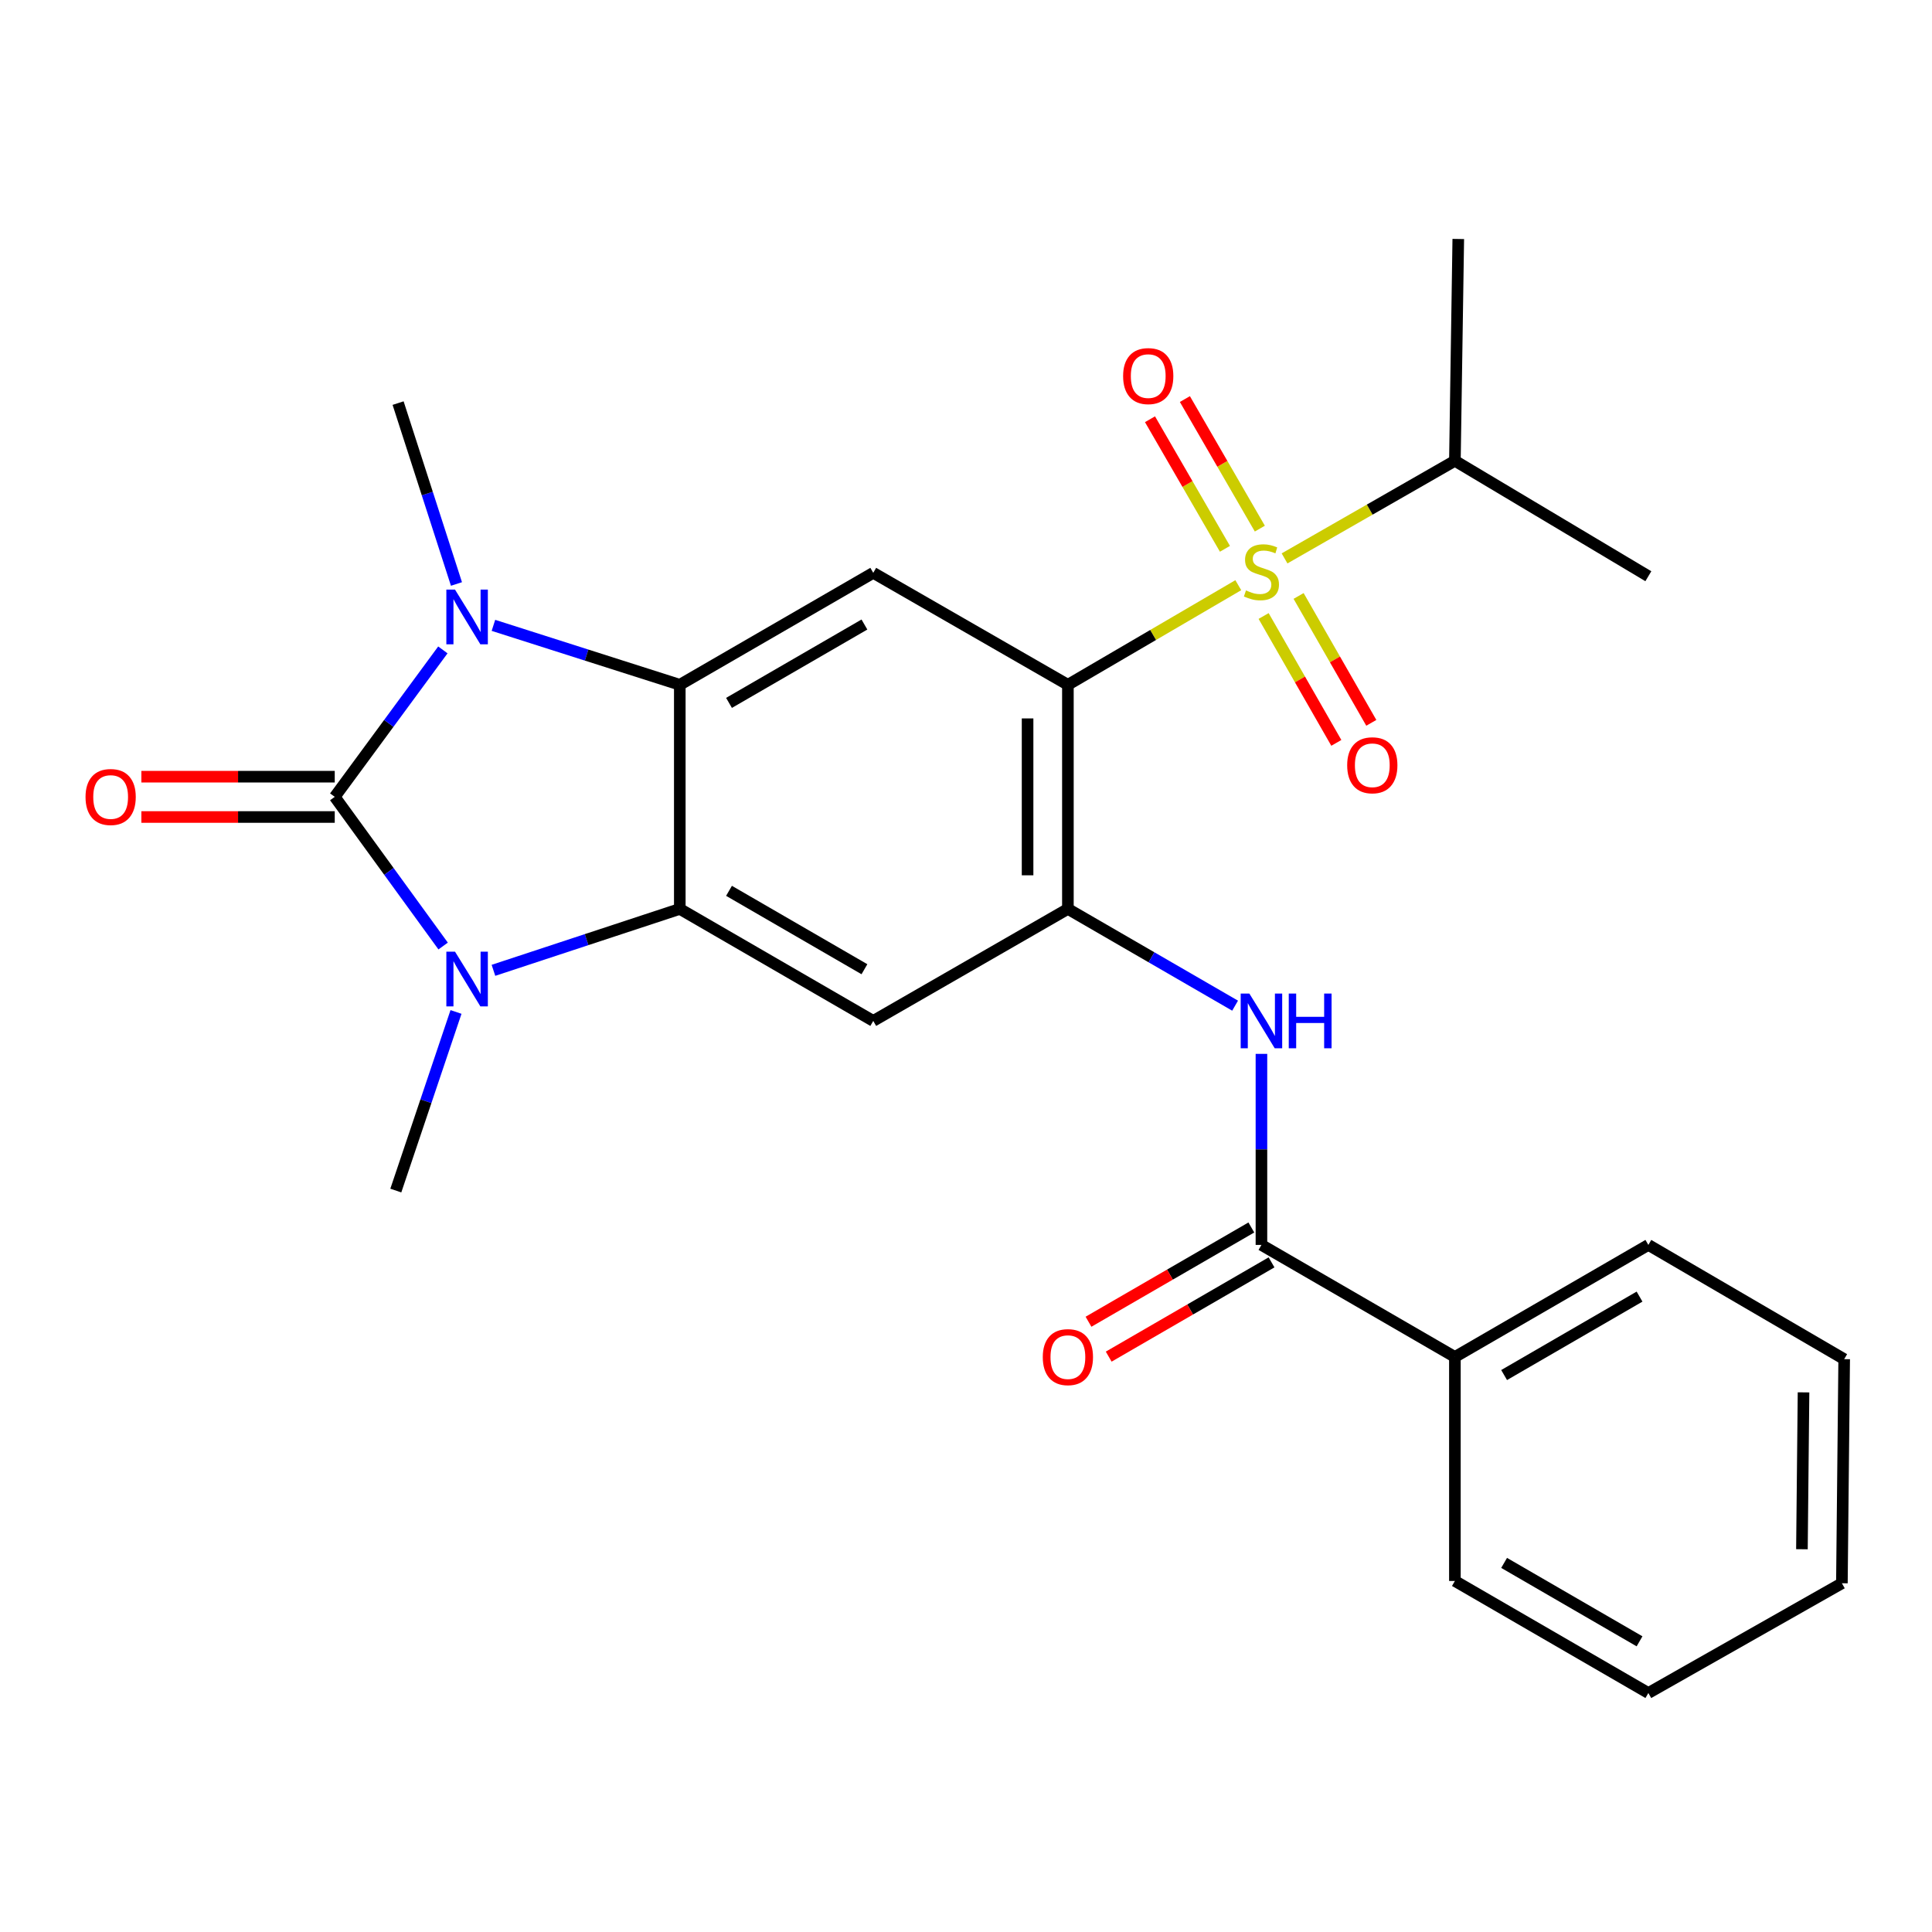 <?xml version='1.0' encoding='iso-8859-1'?>
<svg version='1.1' baseProfile='full'
              xmlns='http://www.w3.org/2000/svg'
                      xmlns:rdkit='http://www.rdkit.org/xml'
                      xmlns:xlink='http://www.w3.org/1999/xlink'
                  xml:space='preserve'
width='1000px' height='1000px' viewBox='0 0 1000 1000'>
<!-- END OF HEADER -->
<rect style='opacity:1.0;fill:#FFFFFF;stroke:none' width='1000' height='1000' x='0' y='0'> </rect>
<path class='bond-2' d='M 173.261,412.445 L 201.313,451.053' style='fill:none;fill-rule:evenodd;stroke:#000000;stroke-width:6px;stroke-linecap:butt;stroke-linejoin:miter;stroke-opacity:1' />
<path class='bond-2' d='M 201.313,451.053 L 229.365,489.661' style='fill:none;fill-rule:evenodd;stroke:#0000FF;stroke-width:6px;stroke-linecap:butt;stroke-linejoin:miter;stroke-opacity:1' />
<path class='bond-3' d='M 173.261,412.445 L 201.243,374.416' style='fill:none;fill-rule:evenodd;stroke:#000000;stroke-width:6px;stroke-linecap:butt;stroke-linejoin:miter;stroke-opacity:1' />
<path class='bond-3' d='M 201.243,374.416 L 229.225,336.387' style='fill:none;fill-rule:evenodd;stroke:#0000FF;stroke-width:6px;stroke-linecap:butt;stroke-linejoin:miter;stroke-opacity:1' />
<path class='bond-13' d='M 173.261,402.012 L 123.216,402.012' style='fill:none;fill-rule:evenodd;stroke:#000000;stroke-width:6px;stroke-linecap:butt;stroke-linejoin:miter;stroke-opacity:1' />
<path class='bond-13' d='M 123.216,402.012 L 73.171,402.012' style='fill:none;fill-rule:evenodd;stroke:#FF0000;stroke-width:6px;stroke-linecap:butt;stroke-linejoin:miter;stroke-opacity:1' />
<path class='bond-13' d='M 173.261,422.878 L 123.216,422.878' style='fill:none;fill-rule:evenodd;stroke:#000000;stroke-width:6px;stroke-linecap:butt;stroke-linejoin:miter;stroke-opacity:1' />
<path class='bond-13' d='M 123.216,422.878 L 73.171,422.878' style='fill:none;fill-rule:evenodd;stroke:#FF0000;stroke-width:6px;stroke-linecap:butt;stroke-linejoin:miter;stroke-opacity:1' />
<path class='bond-0' d='M 640.938,302.89 L 596.839,328.67' style='fill:none;fill-rule:evenodd;stroke:#CCCC00;stroke-width:6px;stroke-linecap:butt;stroke-linejoin:miter;stroke-opacity:1' />
<path class='bond-0' d='M 596.839,328.67 L 552.74,354.45' style='fill:none;fill-rule:evenodd;stroke:#000000;stroke-width:6px;stroke-linecap:butt;stroke-linejoin:miter;stroke-opacity:1' />
<path class='bond-11' d='M 652.09,273.617 L 632.694,240.085' style='fill:none;fill-rule:evenodd;stroke:#CCCC00;stroke-width:6px;stroke-linecap:butt;stroke-linejoin:miter;stroke-opacity:1' />
<path class='bond-11' d='M 632.694,240.085 L 613.297,206.553' style='fill:none;fill-rule:evenodd;stroke:#FF0000;stroke-width:6px;stroke-linecap:butt;stroke-linejoin:miter;stroke-opacity:1' />
<path class='bond-11' d='M 634.028,284.064 L 614.632,250.532' style='fill:none;fill-rule:evenodd;stroke:#CCCC00;stroke-width:6px;stroke-linecap:butt;stroke-linejoin:miter;stroke-opacity:1' />
<path class='bond-11' d='M 614.632,250.532 L 595.236,217' style='fill:none;fill-rule:evenodd;stroke:#FF0000;stroke-width:6px;stroke-linecap:butt;stroke-linejoin:miter;stroke-opacity:1' />
<path class='bond-12' d='M 654.047,318.839 L 672.865,351.676' style='fill:none;fill-rule:evenodd;stroke:#CCCC00;stroke-width:6px;stroke-linecap:butt;stroke-linejoin:miter;stroke-opacity:1' />
<path class='bond-12' d='M 672.865,351.676 L 691.682,384.513' style='fill:none;fill-rule:evenodd;stroke:#FF0000;stroke-width:6px;stroke-linecap:butt;stroke-linejoin:miter;stroke-opacity:1' />
<path class='bond-12' d='M 672.151,308.464 L 690.969,341.301' style='fill:none;fill-rule:evenodd;stroke:#CCCC00;stroke-width:6px;stroke-linecap:butt;stroke-linejoin:miter;stroke-opacity:1' />
<path class='bond-12' d='M 690.969,341.301 L 709.786,374.138' style='fill:none;fill-rule:evenodd;stroke:#FF0000;stroke-width:6px;stroke-linecap:butt;stroke-linejoin:miter;stroke-opacity:1' />
<path class='bond-14' d='M 664.884,289.03 L 708.968,263.768' style='fill:none;fill-rule:evenodd;stroke:#CCCC00;stroke-width:6px;stroke-linecap:butt;stroke-linejoin:miter;stroke-opacity:1' />
<path class='bond-14' d='M 708.968,263.768 L 753.052,238.505' style='fill:none;fill-rule:evenodd;stroke:#000000;stroke-width:6px;stroke-linecap:butt;stroke-linejoin:miter;stroke-opacity:1' />
<path class='bond-1' d='M 552.74,354.45 L 451.993,296.501' style='fill:none;fill-rule:evenodd;stroke:#000000;stroke-width:6px;stroke-linecap:butt;stroke-linejoin:miter;stroke-opacity:1' />
<path class='bond-27' d='M 552.74,354.45 L 552.74,470.452' style='fill:none;fill-rule:evenodd;stroke:#000000;stroke-width:6px;stroke-linecap:butt;stroke-linejoin:miter;stroke-opacity:1' />
<path class='bond-27' d='M 531.874,371.85 L 531.874,453.051' style='fill:none;fill-rule:evenodd;stroke:#000000;stroke-width:6px;stroke-linecap:butt;stroke-linejoin:miter;stroke-opacity:1' />
<path class='bond-5' d='M 255.408,502.24 L 303.635,486.346' style='fill:none;fill-rule:evenodd;stroke:#0000FF;stroke-width:6px;stroke-linecap:butt;stroke-linejoin:miter;stroke-opacity:1' />
<path class='bond-5' d='M 303.635,486.346 L 351.861,470.452' style='fill:none;fill-rule:evenodd;stroke:#000000;stroke-width:6px;stroke-linecap:butt;stroke-linejoin:miter;stroke-opacity:1' />
<path class='bond-18' d='M 236.026,523.784 L 220.449,570.009' style='fill:none;fill-rule:evenodd;stroke:#0000FF;stroke-width:6px;stroke-linecap:butt;stroke-linejoin:miter;stroke-opacity:1' />
<path class='bond-18' d='M 220.449,570.009 L 204.873,616.234' style='fill:none;fill-rule:evenodd;stroke:#000000;stroke-width:6px;stroke-linecap:butt;stroke-linejoin:miter;stroke-opacity:1' />
<path class='bond-4' d='M 255.399,323.684 L 303.63,339.067' style='fill:none;fill-rule:evenodd;stroke:#0000FF;stroke-width:6px;stroke-linecap:butt;stroke-linejoin:miter;stroke-opacity:1' />
<path class='bond-4' d='M 303.63,339.067 L 351.861,354.45' style='fill:none;fill-rule:evenodd;stroke:#000000;stroke-width:6px;stroke-linecap:butt;stroke-linejoin:miter;stroke-opacity:1' />
<path class='bond-17' d='M 236.264,302.269 L 221.159,255.457' style='fill:none;fill-rule:evenodd;stroke:#0000FF;stroke-width:6px;stroke-linecap:butt;stroke-linejoin:miter;stroke-opacity:1' />
<path class='bond-17' d='M 221.159,255.457 L 206.055,208.644' style='fill:none;fill-rule:evenodd;stroke:#000000;stroke-width:6px;stroke-linecap:butt;stroke-linejoin:miter;stroke-opacity:1' />
<path class='bond-7' d='M 351.861,354.45 L 451.993,296.501' style='fill:none;fill-rule:evenodd;stroke:#000000;stroke-width:6px;stroke-linecap:butt;stroke-linejoin:miter;stroke-opacity:1' />
<path class='bond-7' d='M 377.332,363.817 L 447.425,323.253' style='fill:none;fill-rule:evenodd;stroke:#000000;stroke-width:6px;stroke-linecap:butt;stroke-linejoin:miter;stroke-opacity:1' />
<path class='bond-26' d='M 351.861,354.45 L 351.861,470.452' style='fill:none;fill-rule:evenodd;stroke:#000000;stroke-width:6px;stroke-linecap:butt;stroke-linejoin:miter;stroke-opacity:1' />
<path class='bond-8' d='M 351.861,470.452 L 451.993,528.424' style='fill:none;fill-rule:evenodd;stroke:#000000;stroke-width:6px;stroke-linecap:butt;stroke-linejoin:miter;stroke-opacity:1' />
<path class='bond-8' d='M 377.335,461.09 L 447.428,501.67' style='fill:none;fill-rule:evenodd;stroke:#000000;stroke-width:6px;stroke-linecap:butt;stroke-linejoin:miter;stroke-opacity:1' />
<path class='bond-6' d='M 552.74,470.452 L 451.993,528.424' style='fill:none;fill-rule:evenodd;stroke:#000000;stroke-width:6px;stroke-linecap:butt;stroke-linejoin:miter;stroke-opacity:1' />
<path class='bond-9' d='M 552.74,470.452 L 596.013,495.493' style='fill:none;fill-rule:evenodd;stroke:#000000;stroke-width:6px;stroke-linecap:butt;stroke-linejoin:miter;stroke-opacity:1' />
<path class='bond-9' d='M 596.013,495.493 L 639.285,520.534' style='fill:none;fill-rule:evenodd;stroke:#0000FF;stroke-width:6px;stroke-linecap:butt;stroke-linejoin:miter;stroke-opacity:1' />
<path class='bond-10' d='M 652.919,545.482 L 652.919,594.925' style='fill:none;fill-rule:evenodd;stroke:#0000FF;stroke-width:6px;stroke-linecap:butt;stroke-linejoin:miter;stroke-opacity:1' />
<path class='bond-10' d='M 652.919,594.925 L 652.919,644.368' style='fill:none;fill-rule:evenodd;stroke:#000000;stroke-width:6px;stroke-linecap:butt;stroke-linejoin:miter;stroke-opacity:1' />
<path class='bond-15' d='M 647.692,635.339 L 605.55,659.736' style='fill:none;fill-rule:evenodd;stroke:#000000;stroke-width:6px;stroke-linecap:butt;stroke-linejoin:miter;stroke-opacity:1' />
<path class='bond-15' d='M 605.55,659.736 L 563.407,684.133' style='fill:none;fill-rule:evenodd;stroke:#FF0000;stroke-width:6px;stroke-linecap:butt;stroke-linejoin:miter;stroke-opacity:1' />
<path class='bond-15' d='M 658.146,653.397 L 616.004,677.794' style='fill:none;fill-rule:evenodd;stroke:#000000;stroke-width:6px;stroke-linecap:butt;stroke-linejoin:miter;stroke-opacity:1' />
<path class='bond-15' d='M 616.004,677.794 L 573.861,702.191' style='fill:none;fill-rule:evenodd;stroke:#FF0000;stroke-width:6px;stroke-linecap:butt;stroke-linejoin:miter;stroke-opacity:1' />
<path class='bond-16' d='M 652.919,644.368 L 753.052,702.363' style='fill:none;fill-rule:evenodd;stroke:#000000;stroke-width:6px;stroke-linecap:butt;stroke-linejoin:miter;stroke-opacity:1' />
<path class='bond-21' d='M 753.052,238.505 L 754.802,123.697' style='fill:none;fill-rule:evenodd;stroke:#000000;stroke-width:6px;stroke-linecap:butt;stroke-linejoin:miter;stroke-opacity:1' />
<path class='bond-22' d='M 753.052,238.505 L 853.184,298.251' style='fill:none;fill-rule:evenodd;stroke:#000000;stroke-width:6px;stroke-linecap:butt;stroke-linejoin:miter;stroke-opacity:1' />
<path class='bond-19' d='M 753.052,702.363 L 853.184,644.368' style='fill:none;fill-rule:evenodd;stroke:#000000;stroke-width:6px;stroke-linecap:butt;stroke-linejoin:miter;stroke-opacity:1' />
<path class='bond-19' d='M 778.529,711.72 L 848.622,671.123' style='fill:none;fill-rule:evenodd;stroke:#000000;stroke-width:6px;stroke-linecap:butt;stroke-linejoin:miter;stroke-opacity:1' />
<path class='bond-20' d='M 753.052,702.363 L 753.052,818.307' style='fill:none;fill-rule:evenodd;stroke:#000000;stroke-width:6px;stroke-linecap:butt;stroke-linejoin:miter;stroke-opacity:1' />
<path class='bond-24' d='M 853.184,644.368 L 954.545,703.499' style='fill:none;fill-rule:evenodd;stroke:#000000;stroke-width:6px;stroke-linecap:butt;stroke-linejoin:miter;stroke-opacity:1' />
<path class='bond-23' d='M 753.052,818.307 L 853.184,876.303' style='fill:none;fill-rule:evenodd;stroke:#000000;stroke-width:6px;stroke-linecap:butt;stroke-linejoin:miter;stroke-opacity:1' />
<path class='bond-23' d='M 778.529,808.951 L 848.622,849.547' style='fill:none;fill-rule:evenodd;stroke:#000000;stroke-width:6px;stroke-linecap:butt;stroke-linejoin:miter;stroke-opacity:1' />
<path class='bond-25' d='M 853.184,876.303 L 953.363,819.49' style='fill:none;fill-rule:evenodd;stroke:#000000;stroke-width:6px;stroke-linecap:butt;stroke-linejoin:miter;stroke-opacity:1' />
<path class='bond-28' d='M 954.545,703.499 L 953.363,819.49' style='fill:none;fill-rule:evenodd;stroke:#000000;stroke-width:6px;stroke-linecap:butt;stroke-linejoin:miter;stroke-opacity:1' />
<path class='bond-28' d='M 933.503,720.685 L 932.676,801.879' style='fill:none;fill-rule:evenodd;stroke:#000000;stroke-width:6px;stroke-linecap:butt;stroke-linejoin:miter;stroke-opacity:1' />
<path  class='atom-1' d='M 644.919 305.606
Q 645.239 305.726, 646.559 306.286
Q 647.879 306.846, 649.319 307.206
Q 650.799 307.526, 652.239 307.526
Q 654.919 307.526, 656.479 306.246
Q 658.039 304.926, 658.039 302.646
Q 658.039 301.086, 657.239 300.126
Q 656.479 299.166, 655.279 298.646
Q 654.079 298.126, 652.079 297.526
Q 649.559 296.766, 648.039 296.046
Q 646.559 295.326, 645.479 293.806
Q 644.439 292.286, 644.439 289.726
Q 644.439 286.166, 646.839 283.966
Q 649.279 281.766, 654.079 281.766
Q 657.359 281.766, 661.079 283.326
L 660.159 286.406
Q 656.759 285.006, 654.199 285.006
Q 651.439 285.006, 649.919 286.166
Q 648.399 287.286, 648.439 289.246
Q 648.439 290.766, 649.199 291.686
Q 649.999 292.606, 651.119 293.126
Q 652.279 293.646, 654.199 294.246
Q 656.759 295.046, 658.279 295.846
Q 659.799 296.646, 660.879 298.286
Q 661.999 299.886, 661.999 302.646
Q 661.999 306.566, 659.359 308.686
Q 656.759 310.766, 652.399 310.766
Q 649.879 310.766, 647.959 310.206
Q 646.079 309.686, 643.839 308.766
L 644.919 305.606
' fill='#CCCC00'/>
<path  class='atom-3' d='M 235.511 492.575
L 244.791 507.575
Q 245.711 509.055, 247.191 511.735
Q 248.671 514.415, 248.751 514.575
L 248.751 492.575
L 252.511 492.575
L 252.511 520.895
L 248.631 520.895
L 238.671 504.495
Q 237.511 502.575, 236.271 500.375
Q 235.071 498.175, 234.711 497.495
L 234.711 520.895
L 231.031 520.895
L 231.031 492.575
L 235.511 492.575
' fill='#0000FF'/>
<path  class='atom-4' d='M 235.511 305.177
L 244.791 320.177
Q 245.711 321.657, 247.191 324.337
Q 248.671 327.017, 248.751 327.177
L 248.751 305.177
L 252.511 305.177
L 252.511 333.497
L 248.631 333.497
L 238.671 317.097
Q 237.511 315.177, 236.271 312.977
Q 235.071 310.777, 234.711 310.097
L 234.711 333.497
L 231.031 333.497
L 231.031 305.177
L 235.511 305.177
' fill='#0000FF'/>
<path  class='atom-10' d='M 646.659 514.264
L 655.939 529.264
Q 656.859 530.744, 658.339 533.424
Q 659.819 536.104, 659.899 536.264
L 659.899 514.264
L 663.659 514.264
L 663.659 542.584
L 659.779 542.584
L 649.819 526.184
Q 648.659 524.264, 647.419 522.064
Q 646.219 519.864, 645.859 519.184
L 645.859 542.584
L 642.179 542.584
L 642.179 514.264
L 646.659 514.264
' fill='#0000FF'/>
<path  class='atom-10' d='M 667.059 514.264
L 670.899 514.264
L 670.899 526.304
L 685.379 526.304
L 685.379 514.264
L 689.219 514.264
L 689.219 542.584
L 685.379 542.584
L 685.379 529.504
L 670.899 529.504
L 670.899 542.584
L 667.059 542.584
L 667.059 514.264
' fill='#0000FF'/>
<path  class='atom-12' d='M 581.321 194.663
Q 581.321 187.863, 584.681 184.063
Q 588.041 180.263, 594.321 180.263
Q 600.601 180.263, 603.961 184.063
Q 607.321 187.863, 607.321 194.663
Q 607.321 201.543, 603.921 205.463
Q 600.521 209.343, 594.321 209.343
Q 588.081 209.343, 584.681 205.463
Q 581.321 201.583, 581.321 194.663
M 594.321 206.143
Q 598.641 206.143, 600.961 203.263
Q 603.321 200.343, 603.321 194.663
Q 603.321 189.103, 600.961 186.303
Q 598.641 183.463, 594.321 183.463
Q 590.001 183.463, 587.641 186.263
Q 585.321 189.063, 585.321 194.663
Q 585.321 200.383, 587.641 203.263
Q 590.001 206.143, 594.321 206.143
' fill='#FF0000'/>
<path  class='atom-13' d='M 697.3 396.099
Q 697.3 389.299, 700.66 385.499
Q 704.02 381.699, 710.3 381.699
Q 716.58 381.699, 719.94 385.499
Q 723.3 389.299, 723.3 396.099
Q 723.3 402.979, 719.9 406.899
Q 716.5 410.779, 710.3 410.779
Q 704.06 410.779, 700.66 406.899
Q 697.3 403.019, 697.3 396.099
M 710.3 407.579
Q 714.62 407.579, 716.94 404.699
Q 719.3 401.779, 719.3 396.099
Q 719.3 390.539, 716.94 387.739
Q 714.62 384.899, 710.3 384.899
Q 705.98 384.899, 703.62 387.699
Q 701.3 390.499, 701.3 396.099
Q 701.3 401.819, 703.62 404.699
Q 705.98 407.579, 710.3 407.579
' fill='#FF0000'/>
<path  class='atom-14' d='M 44.271 412.525
Q 44.271 405.725, 47.631 401.925
Q 50.991 398.125, 57.271 398.125
Q 63.551 398.125, 66.911 401.925
Q 70.271 405.725, 70.271 412.525
Q 70.271 419.405, 66.871 423.325
Q 63.471 427.205, 57.271 427.205
Q 51.031 427.205, 47.631 423.325
Q 44.271 419.445, 44.271 412.525
M 57.271 424.005
Q 61.591 424.005, 63.911 421.125
Q 66.271 418.205, 66.271 412.525
Q 66.271 406.965, 63.911 404.165
Q 61.591 401.325, 57.271 401.325
Q 52.951 401.325, 50.591 404.125
Q 48.271 406.925, 48.271 412.525
Q 48.271 418.245, 50.591 421.125
Q 52.951 424.005, 57.271 424.005
' fill='#FF0000'/>
<path  class='atom-16' d='M 539.74 702.443
Q 539.74 695.643, 543.1 691.843
Q 546.46 688.043, 552.74 688.043
Q 559.02 688.043, 562.38 691.843
Q 565.74 695.643, 565.74 702.443
Q 565.74 709.323, 562.34 713.243
Q 558.94 717.123, 552.74 717.123
Q 546.5 717.123, 543.1 713.243
Q 539.74 709.363, 539.74 702.443
M 552.74 713.923
Q 557.06 713.923, 559.38 711.043
Q 561.74 708.123, 561.74 702.443
Q 561.74 696.883, 559.38 694.083
Q 557.06 691.243, 552.74 691.243
Q 548.42 691.243, 546.06 694.043
Q 543.74 696.843, 543.74 702.443
Q 543.74 708.163, 546.06 711.043
Q 548.42 713.923, 552.74 713.923
' fill='#FF0000'/>
</svg>
